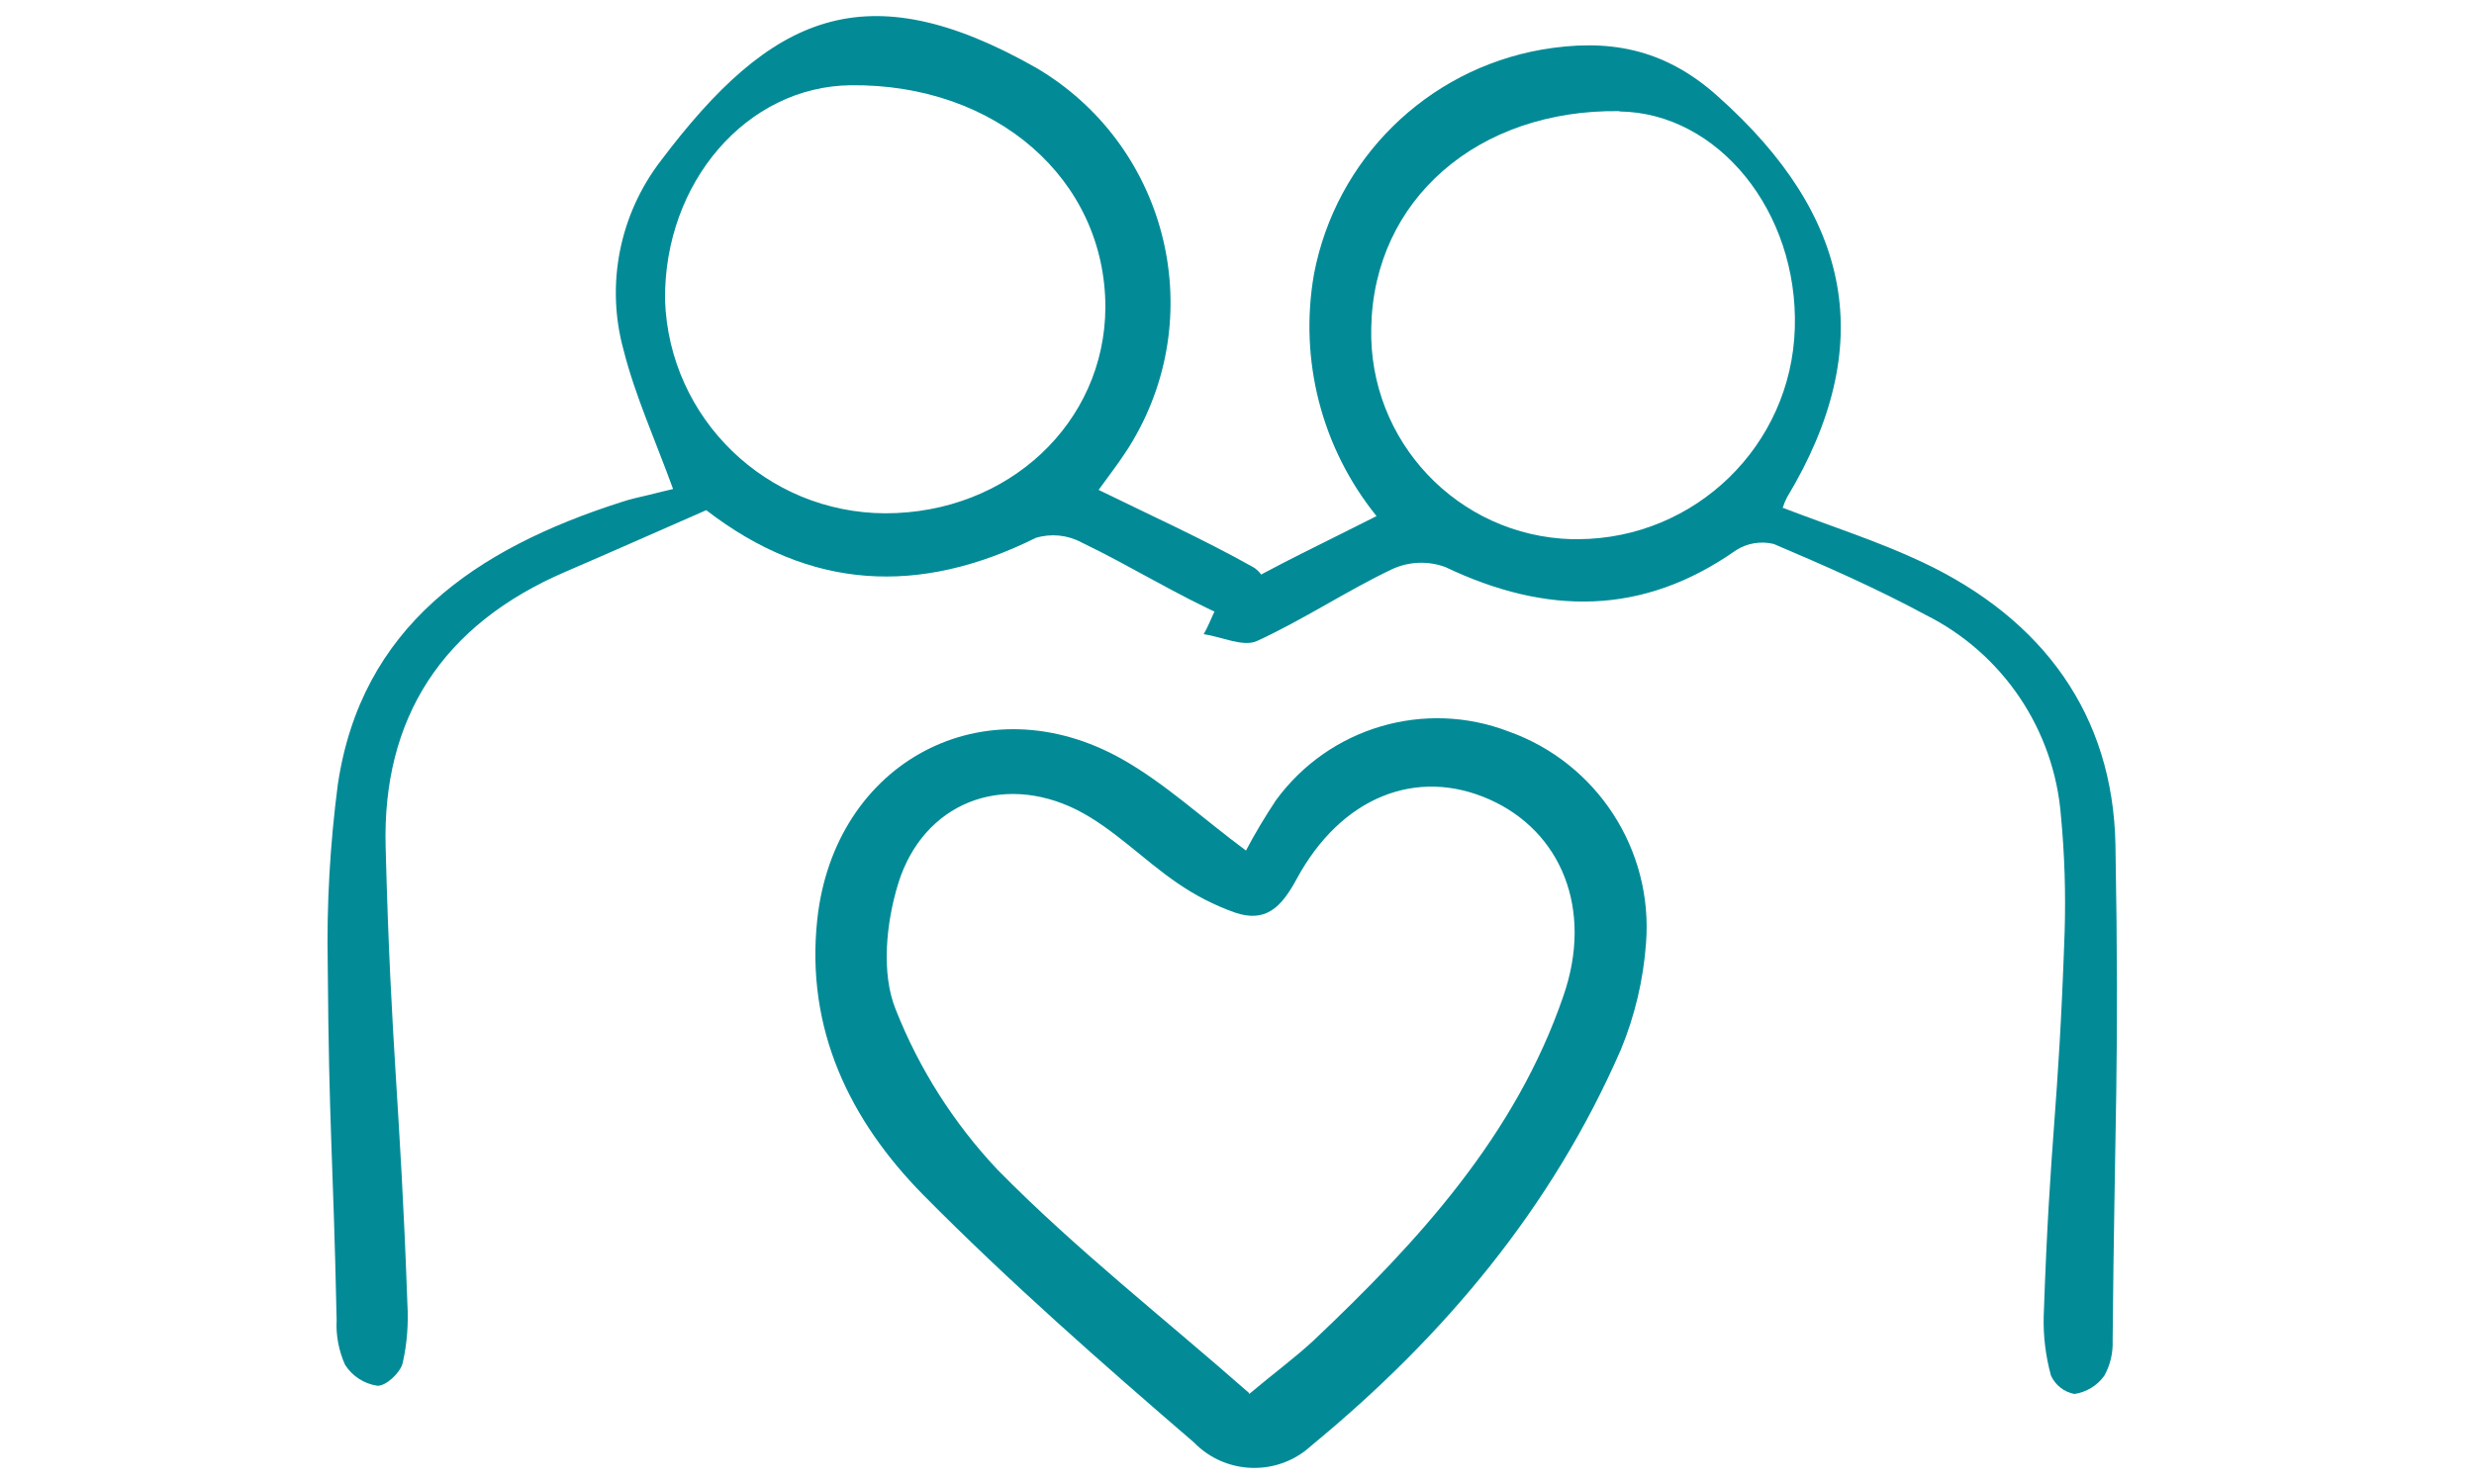 <?xml version="1.0" encoding="UTF-8"?>
<svg xmlns="http://www.w3.org/2000/svg" id="Ebene_2" viewBox="0 0 150 90" width="150" height="90"><defs><style>.cls-1{fill:none;}.cls-2{fill:#028b96;}</style></defs><g id="Ebene_1-2"><g id="Ebene_1-2"><g id="Gruppe_65"><path id="Pfad_76" class="cls-2" d="m40.81,29.66c-1.1-3.02-2.3-5.66-3-8.42-1.1-3.98-.25-8.24,2.27-11.51C46.72.93,52.44-1.78,62.82,4.11c7.86,4.62,10.49,14.73,5.88,22.59-.17.29-.34.57-.53.84-.46.7-.98,1.36-1.56,2.17,3.2,1.57,6.35,2.99,9.36,4.68.76.42,1.05,1.64,1.56,2.5-1.07.21-2.39.87-3.2.52-3-1.33-5.79-3.09-8.75-4.51-.85-.46-1.86-.56-2.78-.28-7.06,3.51-13.68,3.18-19.98-1.68-2.83,1.24-5.67,2.5-8.5,3.72-7.55,3.23-11.14,8.94-10.94,16.68.32,12.44.88,15.32,1.32,27.74.07,1.21-.02,2.42-.29,3.6-.15.59-1.03,1.4-1.54,1.36-.8-.12-1.51-.58-1.95-1.27-.38-.85-.56-1.78-.51-2.71-.22-10.36-.46-11.21-.54-21.57-.07-3.64.14-7.29.61-10.9,1.42-9.59,8.35-14.31,17.19-17.14.56-.19,1.12-.3,1.69-.44s1.12-.28,1.44-.35h.03Zm10.77-24.49c-6.3.07-11.33,5.89-11.26,13.03.25,7.2,6.16,12.91,13.36,12.93,7.47,0,13.31-5.5,13.34-12.49,0-7.77-6.64-13.57-15.44-13.47h0Z"/><path id="Pfad_77" class="cls-2" d="m108.13,30.81c2.86,1.1,5.72,2.01,8.4,3.27,7.4,3.48,11.58,9.33,11.73,17.14.24,13.54-.05,16.51-.17,30.07.03.75-.14,1.5-.51,2.15-.43.6-1.08.99-1.81,1.1-.63-.12-1.16-.54-1.42-1.12-.32-1.17-.47-2.37-.44-3.58.39-11.3.88-12.02,1.27-23.32.07-2.33,0-4.67-.22-7-.4-5.24-3.51-9.88-8.21-12.23-2.98-1.61-6.08-2.97-9.21-4.3-.78-.19-1.6-.05-2.27.37-5.67,4-11.51,3.95-17.64,1.03-1.06-.39-2.23-.34-3.25.14-2.78,1.33-5.37,3.06-8.18,4.35-.83.37-2.13-.26-3.22-.42.51-.86.78-2.08,1.54-2.53,2.81-1.64,5.81-3.04,8.94-4.63-3.33-4.12-4.71-9.47-3.79-14.69,1.33-6.96,6.82-12.37,13.8-13.6,3.98-.68,7.4-.12,10.68,2.83,8.16,7.27,9.72,15.13,4.2,24.32-.11.21-.2.43-.27.66l.05-.02Zm-9.94-24.07c-8.6-.12-14.9,5.38-15.05,13.12-.18,6.9,5.26,12.65,12.17,12.84.13,0,.26,0,.39,0,7.1-.04,12.91-5.69,13.12-12.79.22-7.06-4.64-13.07-10.63-13.15v-.02Z"/><path id="Pfad_78" class="cls-2" d="m75.54,51.59c.56-1.06,1.17-2.08,1.83-3.07,3.23-4.41,9.01-6.12,14.12-4.15,5.34,1.91,8.75,7.17,8.31,12.82-.16,2.23-.68,4.43-1.54,6.5-4.18,9.58-10.72,17.37-18.76,23.99-2.03,1.87-5.18,1.78-7.11-.2-5.62-4.84-11.21-9.75-16.42-15.02-4.45-4.52-7.13-10.04-6.42-16.68,1.03-9.6,10.16-14.46,18.52-9.72,2.59,1.47,4.84,3.57,7.47,5.52v.02Zm.2,32.95c1.51-1.27,2.78-2.2,3.91-3.25,6.35-6.01,12.24-12.43,15.14-20.89,1.83-5.28-.15-9.99-4.49-11.92-4.4-1.95-8.99-.17-11.7,4.86-.93,1.71-1.88,2.64-3.74,2-1.23-.44-2.4-1.04-3.47-1.78-2.08-1.42-3.88-3.32-6.11-4.45-4.57-2.27-9.31-.39-10.82,4.47-.73,2.37-1.05,5.45-.15,7.65,1.42,3.6,3.52,6.9,6.18,9.72,4.71,4.79,10.04,8.96,15.24,13.53v.05Z"/></g></g><rect class="cls-1" width="150" height="90"/></g></svg>
